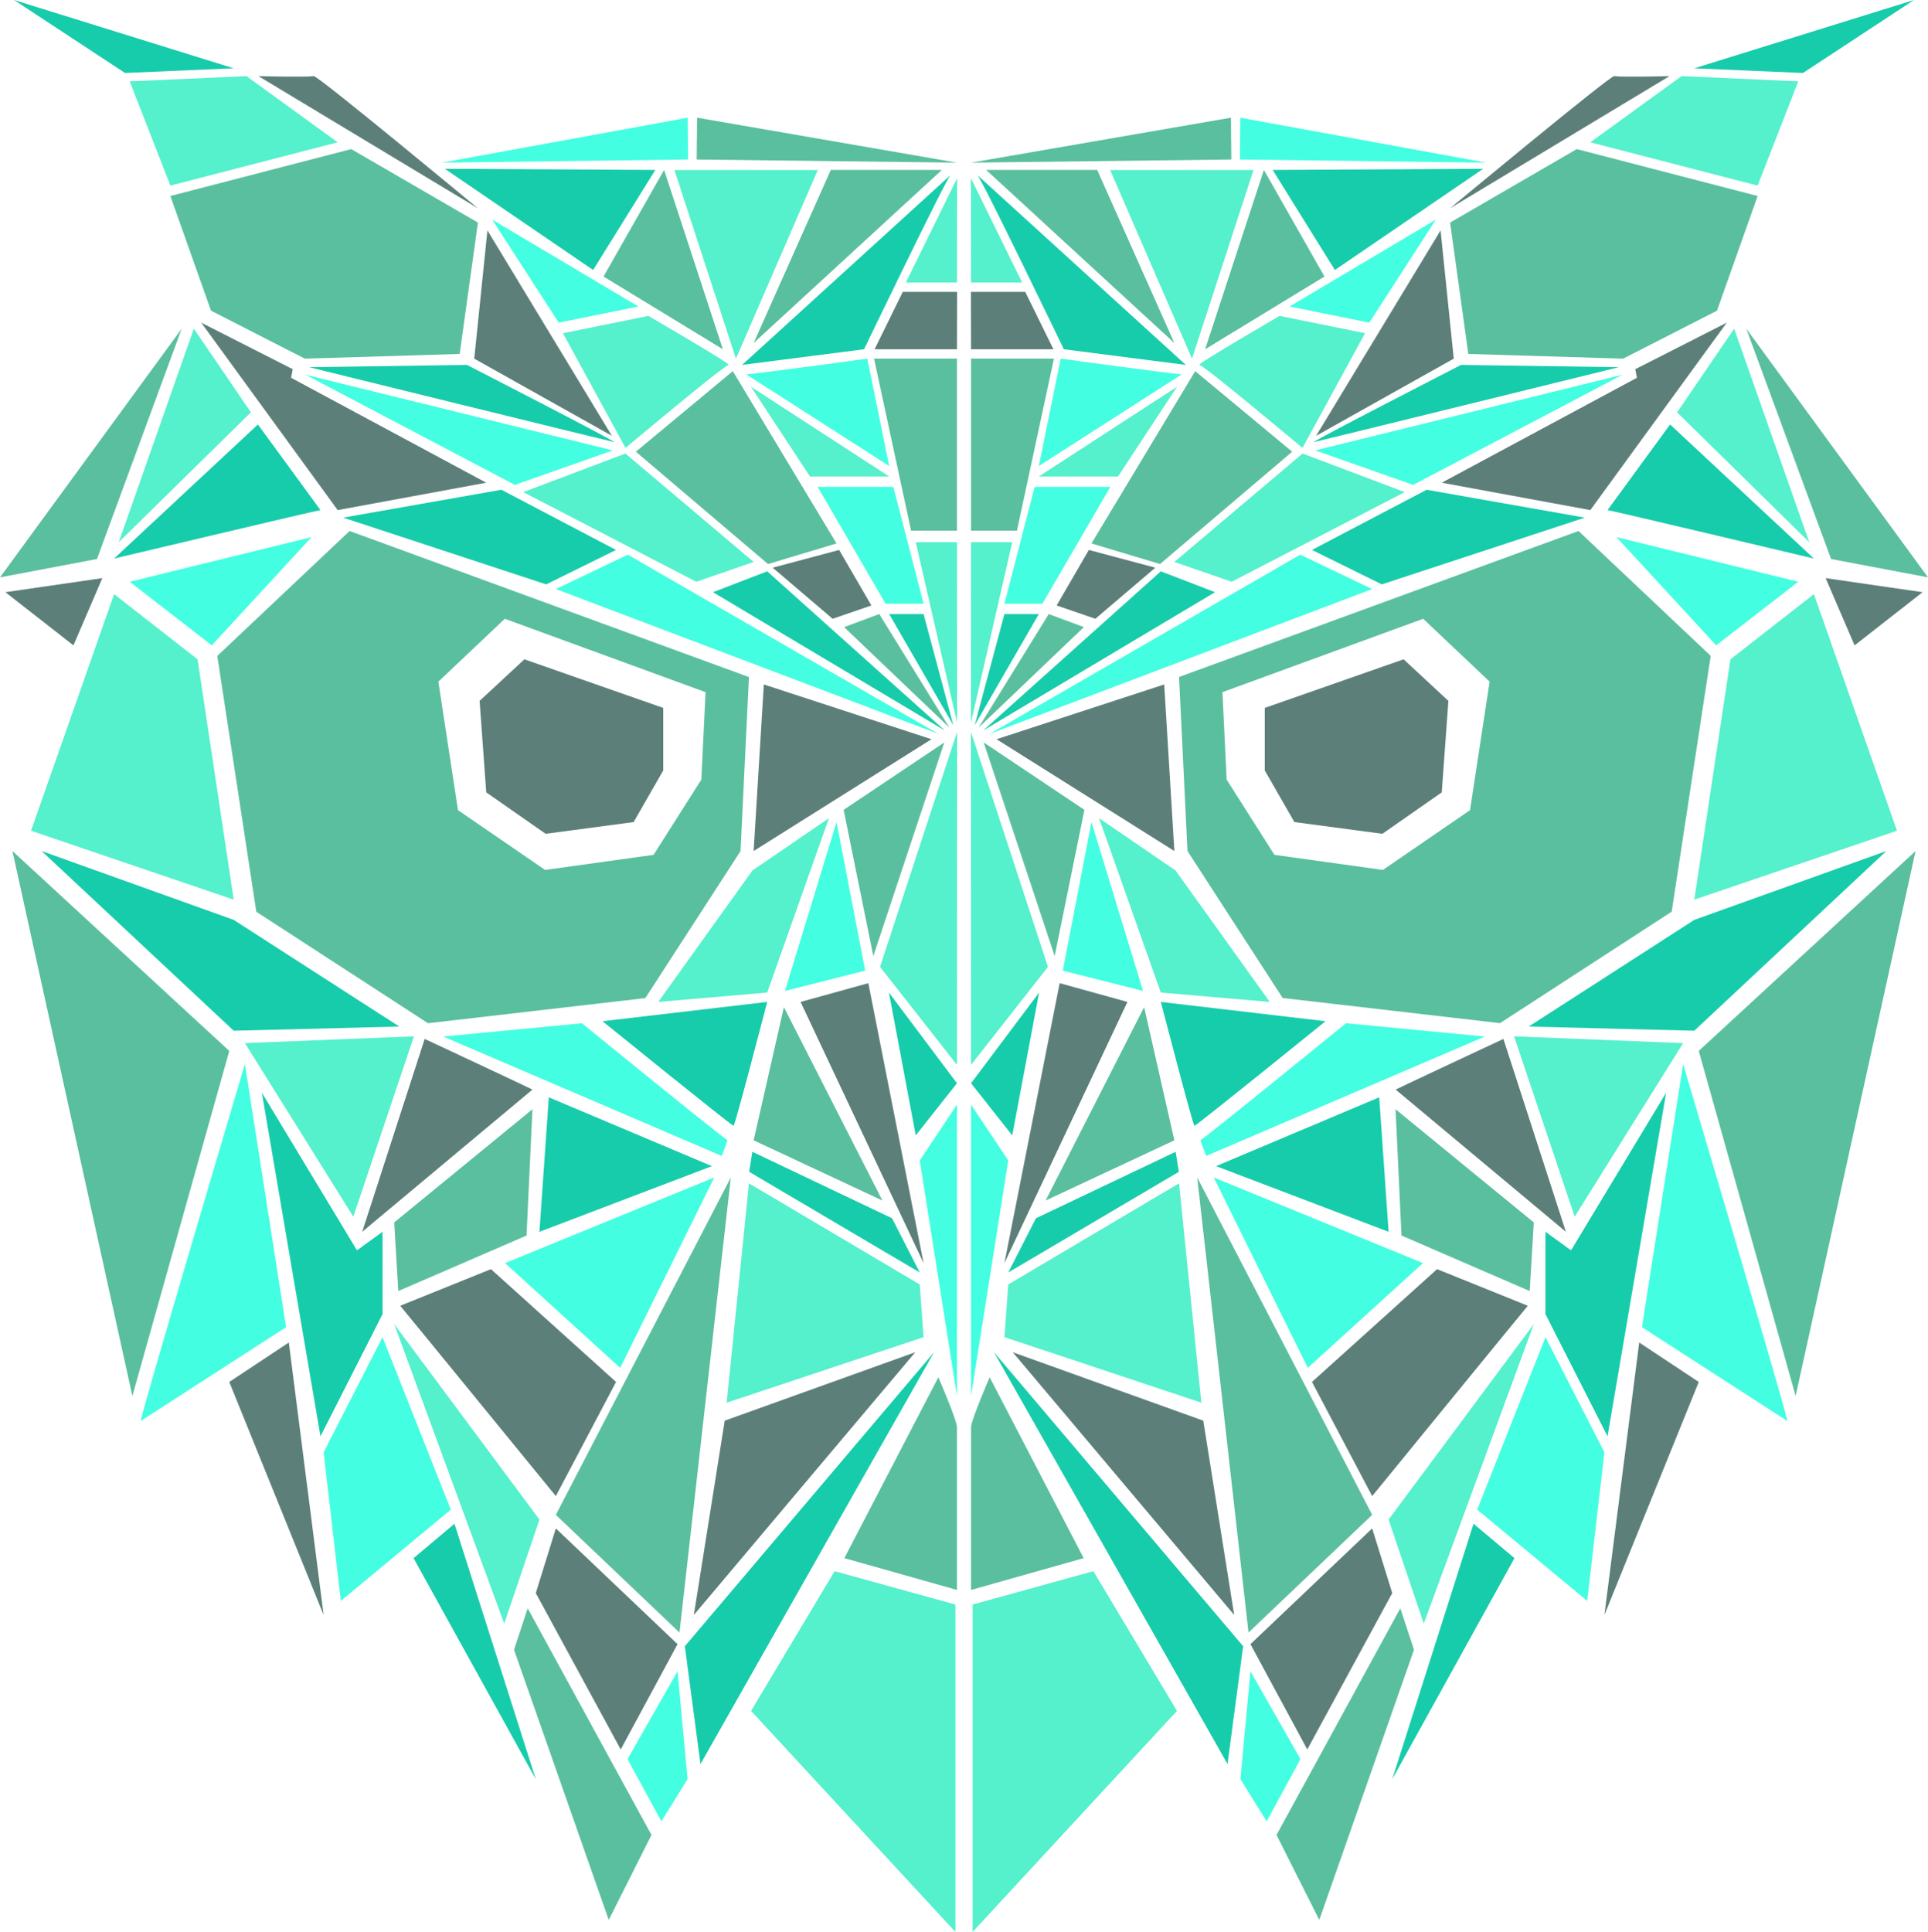 <svg id="Layer_3" data-name="Layer 3" xmlns="http://www.w3.org/2000/svg" viewBox="0 0 766.73 768.23"><defs><style>.cls-1{fill:#55f0cc;}.cls-2{fill:#5d7f7a;}.cls-3{fill:#5abf9e;}.cls-4{fill:#17ccab;}.cls-5{fill:#44fee1;}.cls-6{fill:none;stroke:#00647a;stroke-miterlimit:10;stroke-width:0.25px;}</style></defs><polygon class="cls-1" points="386.13 70.89 386.17 112.35 406.49 112.35 386.13 70.89"/><polygon class="cls-2" points="386.13 116.08 407.73 116.08 418.93 138.89 386.17 138.89 386.13 116.08"/><polygon class="cls-3" points="386.17 142.62 419.13 142.62 404.42 211.03 386.17 211.03 386.17 142.62"/><polygon class="cls-1" points="386.17 215.59 402.55 215.59 386.13 287.37 386.17 215.59"/><path class="cls-4" d="M1617.63,1057.7c1.66,1.24,34.41,69.29,34.41,69.29l48.51,6.22Z" transform="translate(-1228.97 -988.1)"/><path class="cls-1" d="M1703,1130.72c.41-1.24,24.46-75,24.46-75h-57Z" transform="translate(-1228.97 -988.1)"/><polygon class="cls-3" points="467.02 136.4 436.34 67.58 392.19 67.58 467.02 136.4"/><path class="cls-5" d="M1699,1136.94c-2.69,0-48.2-6.22-48.2-6.22l-8.71,42.7Z" transform="translate(-1228.97 -988.1)"/><polygon class="cls-1" points="413.12 189.47 444.63 189.47 468.06 153.81 413.12 189.47"/><polygon class="cls-5" points="441.57 193.61 414.57 240.05 399.44 240.05 411.46 193.61 441.57 193.61"/><polygon class="cls-4" points="413.12 244.19 387.63 288.35 399.44 244.19 413.12 244.19"/><polygon class="cls-5" points="523.02 179.1 562 192.82 645.29 148.99 523.02 179.1"/><path class="cls-4" d="M1810,1133.21s-60.58,31.09-58.51,30.68,121.27-29.77,121.27-29.77Z" transform="translate(-1228.97 -988.1)"/><polygon class="cls-2" points="572.89 91.62 578.13 142.62 523.4 173.3 572.89 91.62"/><polygon class="cls-1" points="518.01 180.35 558.64 195.69 489.82 231.34 467.02 223.46 518.01 180.35"/><polygon class="cls-4" points="390.97 290.51 461.63 227.19 483.19 235.49 390.97 290.51"/><polygon class="cls-5" points="571.03 87.32 544.55 128.31 512.83 121.89 571.03 87.32"/><path class="cls-1" d="M1737.86,1113.72s-33.58,19.49-31.92,19.49,41,33,41,33l24.88-45.6Z" transform="translate(-1228.97 -988.1)"/><polygon class="cls-3" points="389.17 289.34 417.06 244.19 431.05 249.37 389.17 289.34"/><polygon class="cls-2" points="420.21 240.77 435.61 246.06 459.45 225.74 433.02 218.69 420.21 240.77"/><polygon class="cls-3" points="461.32 224.29 513.87 179.62 475.31 147.59 434.06 216.1 461.32 224.29"/><polygon class="cls-3" points="502.62 67.58 526.72 109.97 479.25 138.89 502.62 67.58"/><polygon class="cls-4" points="506.12 67.58 530.86 107.37 589.85 67.11 506.12 67.58"/><path class="cls-2" d="M1805.65,1070.92s63.59-52.78,65.25-52.55c3.52.49,22,0,22,0Z" transform="translate(-1228.97 -988.1)"/><polygon class="cls-3" points="576.68 88.51 627.05 59.29 698.98 77.94 682.81 123.55 645.5 142.62 583.93 140.75 576.68 88.51"/><polygon class="cls-1" points="632.44 56.59 698.98 73.8 715.15 32.34 668.72 30.27 632.44 56.59"/><polygon class="cls-4" points="673.79 27.16 717.01 29.02 761.17 0 673.79 27.16"/><polygon class="cls-5" points="393.49 291.87 517.08 220.56 545.69 234.24 393.49 291.87"/><polygon class="cls-4" points="521.74 218.69 567.35 194.75 630.26 205.84 549.52 232.38 521.74 218.69"/><polygon class="cls-2" points="632.44 202.84 573.36 191.95 650.96 150.23 650.32 146.81 686.7 128.31 632.44 202.84"/><path class="cls-4" d="M1868.25,1190.94c.93,0,82.09,19.28,82.09,19.28l-57.21-53.33Z" transform="translate(-1228.97 -988.1)"/><polygon class="cls-1" points="666.95 163.97 689.65 130.7 719.5 215.59 666.95 163.97"/><polygon class="cls-3" points="728.18 222.29 766.73 229.59 694.47 130.7 728.18 222.29"/><polygon class="cls-2" points="726.03 229.89 737.54 256.63 764.59 235.49 726.03 229.89"/><path class="cls-3" d="M1856.72,1199.25l-158.86,58.06,3.35,69.21,37.85,58.44,86.44,10,68.27-44.33,15.52-101.72Zm-43.14,111-34.65,23.78-43.14-6-19-29.91-1.68-34.78,79.84-29.18,26.42,25Z" transform="translate(-1228.97 -988.1)"/><polygon class="cls-2" points="396.31 293.96 462.98 272.18 467.02 338.41 396.31 293.96"/><polygon class="cls-5" points="642.8 213.56 682.5 256.63 715.15 231.34 642.8 213.56"/><polygon class="cls-1" points="688.16 262.18 673.79 357.74 754.39 330.34 721.37 236.26 688.16 262.18"/><polygon class="cls-4" points="673.79 365.79 750.18 338.41 673.79 409.87 607.94 408.21 673.79 365.79"/><path class="cls-2" d="M1784,1421.38c.62-.41,42.85-20.15,42.85-20.15l24.85,76.7Z" transform="translate(-1228.97 -988.1)"/><polygon class="cls-1" points="602.12 412.1 626.22 483.82 669.34 414.8 602.12 412.1"/><path class="cls-5" d="M1819.49,1400.28l-110.85,47.49s-2.44-6.37-2.28-6.32c.62.21,57.89-46.46,57.89-46.46Z" transform="translate(-1228.97 -988.1)"/><path class="cls-4" d="M1690.6,1386.52c.21.62,12.75,49.17,13.38,49.27s52.13-41.6,52.13-41.6Z" transform="translate(-1228.97 -988.1)"/><polygon class="cls-3" points="455 400.49 467.02 453.45 415.82 477.4 455 400.49"/><polygon class="cls-3" points="391.2 295.24 419.43 380.19 431.25 322.04 391.2 295.24"/><polygon class="cls-5" points="422.66 385.98 454.58 394.06 434.06 326.9 422.66 385.98"/><polygon class="cls-1" points="437.08 325.35 467.49 346.14 504.95 398.42 461.63 394.69 437.08 325.35"/><polygon class="cls-2" points="399.44 502.27 448.36 398.42 421.41 390.96 399.44 502.27"/><polygon class="cls-1" points="386.13 291.04 386.17 423.45 416.75 384.48 386.13 291.04"/><polygon class="cls-4" points="386.17 430.76 402.55 451.49 413.23 394.69 386.17 430.76"/><polygon class="cls-5" points="386.17 439.25 400.97 461.44 386.17 555.13 386.17 439.25"/><polygon class="cls-4" points="483.6 463.72 548.49 436.35 552.22 489.83 483.6 463.72"/><polygon class="cls-5" points="482.67 468.22 520.09 543.94 565.9 502.27 482.67 468.22"/><polygon class="cls-3" points="554.99 441.1 557.35 491.31 608.34 513.39 609.97 486.1 554.99 441.1"/><path class="cls-2" d="M1836.56,1507.34c-1.62,1.87-61.9,75.69-61.9,75.69l-23.94-45.4,49.75-44.85Z" transform="translate(-1228.97 -988.1)"/><polygon class="cls-1" points="552.22 604.26 566.21 645.62 609.97 526.53 552.22 604.26"/><polygon class="cls-3" points="476.1 468.22 496.51 649.18 545.69 602.39 476.1 468.22"/><path class="cls-5" d="M1939.77,1553.18c0-2.49-41.46-142-41.46-142l-16.38,104.68Z" transform="translate(-1228.97 -988.1)"/><polygon class="cls-3" points="675.56 417.9 761.79 338.41 714.09 555.13 675.56 417.9"/><polygon class="cls-4" points="614.61 489.83 624.77 497.19 662.6 434.49 639.28 571.15 614.61 522.59 614.61 489.83"/><polygon class="cls-2" points="651.88 533.85 638.04 642.2 675.56 549.54 651.88 533.85"/><polygon class="cls-5" points="638.04 577.52 631.2 636.6 587.46 600.32 614.61 531.71 638.04 577.52"/><polygon class="cls-4" points="586 605.92 602.28 619.6 553.67 707.49 586 605.92"/><polygon class="cls-3" points="556.88 639.55 562.32 656.03 524.65 763.46 507.65 729.67 556.88 639.55"/><polygon class="cls-2" points="545.69 607.78 553.67 633.49 519.88 695.68 497.28 653.8 545.69 607.78"/><polygon class="cls-4" points="400.97 506 411.98 484.44 467.54 458.01 468.8 465.98 400.97 506"/><polygon class="cls-1" points="468.88 470.56 477.75 557.78 399.44 531.71 400.97 510.77 468.88 470.56"/><polygon class="cls-2" points="402.76 537.72 478.52 564.93 490.81 642.2 402.76 537.72"/><polygon class="cls-4" points="395.3 537.72 494.38 654.63 488.16 701.48 395.3 537.72"/><polygon class="cls-5" points="497.28 664.58 493.29 707.49 503.71 724.28 517.18 699.51 497.28 664.58"/><polygon class="cls-1" points="386.8 768.23 468.06 680.34 434.82 624.78 386.8 638.05 386.8 768.23"/><path class="cls-3" d="M1615.15,1555.67c0-2.9,7.4-19.9,7.4-19.9l37.38,71.93-44.78,12.64Z" transform="translate(-1228.97 -988.1)"/><polygon class="cls-2" points="502.98 281.5 502.98 306.39 514.75 326.9 549.73 331.57 573.36 315.09 576 278.71 558.19 262.18 502.98 281.5"/><polygon class="cls-3" points="386.13 64.68 489.67 63.43 489.51 46.8 386.13 64.68"/><polyline class="cls-5" points="493.09 63.43 493.25 46.8 591.04 64.68"/><path class="cls-6" d="M1632.21,1288.71" transform="translate(-1228.97 -988.1)"/><polygon class="cls-1" points="380.61 70.89 380.56 112.35 360.24 112.35 380.61 70.89"/><polygon class="cls-2" points="380.61 116.08 359 116.08 347.81 138.89 380.56 138.89 380.61 116.08"/><polygon class="cls-3" points="380.56 142.62 347.6 142.62 362.32 211.03 380.56 211.03 380.56 142.62"/><polygon class="cls-1" points="380.56 215.59 364.18 215.59 380.61 287.37 380.56 215.59"/><path class="cls-4" d="M1607,1057.7c-1.66,1.24-34.41,69.29-34.41,69.29l-48.51,6.22Z" transform="translate(-1228.97 -988.1)"/><path class="cls-1" d="M1521.64,1130.72c-.41-1.24-24.46-75-24.46-75h57Z" transform="translate(-1228.97 -988.1)"/><polygon class="cls-3" points="299.71 136.4 330.39 67.58 374.55 67.58 299.71 136.4"/><path class="cls-5" d="M1525.68,1136.94c2.69,0,48.2-6.22,48.2-6.22l8.71,42.7Z" transform="translate(-1228.97 -988.1)"/><polygon class="cls-1" points="353.61 189.47 322.1 189.47 298.68 153.81 353.61 189.47"/><polygon class="cls-5" points="325.16 193.61 352.16 240.05 367.29 240.05 355.27 193.61 325.16 193.61"/><polygon class="cls-4" points="353.61 244.19 379.11 288.35 367.29 244.19 353.61 244.19"/><polygon class="cls-5" points="243.71 179.1 204.74 192.82 121.44 148.99 243.71 179.1"/><path class="cls-4" d="M1414.67,1133.21s60.58,31.09,58.51,30.68-121.27-29.77-121.27-29.77Z" transform="translate(-1228.97 -988.1)"/><polygon class="cls-2" points="193.84 91.62 188.6 142.62 243.33 173.3 193.84 91.62"/><polygon class="cls-1" points="248.72 180.35 208.09 195.69 276.91 231.34 299.71 223.46 248.72 180.35"/><polygon class="cls-4" points="375.76 290.51 305.1 227.19 283.55 235.49 375.76 290.51"/><polygon class="cls-5" points="195.71 87.32 222.19 128.31 253.9 121.89 195.71 87.32"/><path class="cls-1" d="M1486.81,1113.72s33.58,19.49,31.92,19.49-41,33-41,33l-24.88-45.6Z" transform="translate(-1228.97 -988.1)"/><polygon class="cls-3" points="377.56 289.34 349.67 244.19 335.68 249.37 377.56 289.34"/><polygon class="cls-2" points="346.53 240.77 331.12 246.06 307.28 225.74 333.71 218.69 346.53 240.77"/><polygon class="cls-3" points="305.42 224.29 252.87 179.62 291.42 147.59 332.67 216.1 305.42 224.29"/><polygon class="cls-3" points="264.11 67.58 240.01 109.97 287.48 138.89 264.11 67.58"/><polygon class="cls-4" points="260.61 67.58 235.88 107.37 176.89 67.11 260.61 67.58"/><path class="cls-2" d="M1419,1070.92s-63.59-52.78-65.25-52.55c-3.52.49-22,0-22,0Z" transform="translate(-1228.97 -988.1)"/><polygon class="cls-3" points="190.06 88.51 139.68 59.29 67.75 77.94 83.92 123.55 121.23 142.62 182.8 140.75 190.06 88.51"/><polygon class="cls-1" points="134.29 56.59 67.75 73.8 51.58 32.34 98.02 30.27 134.29 56.59"/><polygon class="cls-4" points="92.94 27.16 49.72 29.02 5.57 0 92.94 27.16"/><polygon class="cls-5" points="373.25 291.87 249.65 220.56 221.05 234.24 373.25 291.87"/><polygon class="cls-4" points="244.99 218.69 199.38 194.75 136.47 205.84 217.21 232.38 244.99 218.69"/><polygon class="cls-2" points="134.29 202.84 193.37 191.95 115.77 150.23 116.41 146.81 80.03 128.31 134.29 202.84"/><path class="cls-4" d="M1356.42,1190.94c-.93,0-82.09,19.28-82.09,19.28l57.21-53.33Z" transform="translate(-1228.97 -988.1)"/><polygon class="cls-1" points="99.78 163.97 77.08 130.7 47.23 215.59 99.78 163.97"/><polygon class="cls-3" points="38.56 222.29 0 229.59 72.26 130.7 38.56 222.29"/><polygon class="cls-2" points="40.7 229.89 29.2 256.63 2.14 235.49 40.7 229.89"/><path class="cls-3" d="M1315.38,1248.94l15.52,101.72,68.27,44.33,86.44-10,37.85-58.44,3.35-69.21L1368,1199.25Zm87.92,10.22,26.42-25,79.84,29.18-1.68,34.78-19,29.91-43.14,6-34.65-23.78Z" transform="translate(-1228.97 -988.1)"/><polygon class="cls-2" points="370.43 293.96 303.76 272.18 299.71 338.41 370.43 293.96"/><polygon class="cls-5" points="123.93 213.56 84.23 256.63 51.58 231.34 123.93 213.56"/><polygon class="cls-1" points="78.57 262.18 92.94 357.74 12.34 330.34 45.37 236.26 78.57 262.18"/><polygon class="cls-4" points="92.94 365.79 16.55 338.41 92.94 409.87 158.79 408.21 92.94 365.79"/><path class="cls-2" d="M1440.71,1421.38c-.62-.41-42.85-20.15-42.85-20.15l-24.85,76.7Z" transform="translate(-1228.97 -988.1)"/><polygon class="cls-1" points="164.61 412.1 140.51 483.82 97.4 414.8 164.61 412.1"/><path class="cls-5" d="M1405.19,1400.28,1516,1447.78s2.44-6.37,2.28-6.32c-.62.21-57.89-46.46-57.89-46.46Z" transform="translate(-1228.97 -988.1)"/><path class="cls-4" d="M1534.08,1386.52c-.21.62-12.75,49.17-13.38,49.27s-52.13-41.6-52.13-41.6Z" transform="translate(-1228.97 -988.1)"/><polygon class="cls-3" points="311.74 400.49 299.71 453.45 350.92 477.4 311.74 400.49"/><polygon class="cls-3" points="375.53 295.24 347.3 380.19 335.49 322.04 375.53 295.24"/><polygon class="cls-5" points="344.07 385.98 312.15 394.06 332.67 326.9 344.07 385.98"/><polygon class="cls-1" points="329.65 325.35 299.24 346.14 261.78 398.42 305.1 394.69 329.65 325.35"/><polygon class="cls-2" points="367.29 502.27 318.37 398.42 345.32 390.96 367.29 502.27"/><polygon class="cls-1" points="380.61 291.04 380.56 423.45 349.98 384.48 380.61 291.04"/><polygon class="cls-4" points="380.56 430.76 364.18 451.49 353.51 394.69 380.56 430.76"/><polygon class="cls-5" points="380.56 439.25 365.76 461.44 380.56 555.13 380.56 439.25"/><polygon class="cls-4" points="283.13 463.72 218.25 436.35 214.52 489.83 283.13 463.72"/><polygon class="cls-5" points="284.06 468.22 246.65 543.94 200.84 502.27 284.06 468.22"/><polygon class="cls-3" points="211.74 441.1 209.39 491.31 158.39 513.39 156.76 486.1 211.74 441.1"/><path class="cls-2" d="M1388.12,1507.34c1.62,1.87,61.9,75.69,61.9,75.69l23.94-45.4-49.75-44.85Z" transform="translate(-1228.97 -988.1)"/><polygon class="cls-1" points="214.52 604.26 200.52 645.62 156.76 526.53 214.52 604.26"/><polygon class="cls-3" points="290.64 468.22 270.22 649.18 221.05 602.39 290.64 468.22"/><path class="cls-5" d="M1284.91,1553.18c0-2.49,41.46-142,41.46-142l16.38,104.68Z" transform="translate(-1228.97 -988.1)"/><polygon class="cls-3" points="91.18 417.9 4.94 338.41 52.64 555.13 91.18 417.9"/><polygon class="cls-4" points="152.12 489.83 141.96 497.19 104.13 434.49 127.45 571.15 152.12 522.59 152.12 489.83"/><polygon class="cls-2" points="114.86 533.85 128.7 642.2 91.18 549.54 114.86 533.85"/><polygon class="cls-5" points="128.7 577.52 135.54 636.6 179.28 600.32 152.12 531.71 128.7 577.52"/><polygon class="cls-4" points="180.73 605.92 164.46 619.6 213.07 707.49 180.73 605.92"/><polygon class="cls-3" points="209.85 639.55 204.41 656.03 242.09 763.46 259.08 729.67 209.85 639.55"/><polygon class="cls-2" points="221.05 607.78 213.07 633.49 246.85 695.68 269.45 653.8 221.05 607.78"/><polygon class="cls-4" points="365.76 506 354.75 484.44 299.2 458.01 297.93 465.98 365.76 506"/><polygon class="cls-1" points="297.85 470.56 288.99 557.78 367.29 531.71 365.76 510.77 297.85 470.56"/><polygon class="cls-2" points="363.98 537.72 288.21 564.93 275.93 642.2 363.98 537.72"/><polygon class="cls-4" points="371.44 537.72 272.35 654.63 278.57 701.48 371.44 537.72"/><polygon class="cls-5" points="269.45 664.58 273.44 707.49 263.02 724.28 249.55 699.51 269.45 664.58"/><polygon class="cls-1" points="379.94 768.23 298.68 680.34 331.91 624.78 379.94 638.05 379.94 768.23"/><path class="cls-3" d="M1609.53,1555.67c0-2.9-7.4-19.9-7.4-19.9l-37.38,71.93,44.78,12.64Z" transform="translate(-1228.97 -988.1)"/><polygon class="cls-2" points="263.75 281.5 263.75 306.39 251.99 326.9 217 331.57 193.37 315.09 190.73 278.71 208.54 262.18 263.75 281.5"/><polygon class="cls-3" points="380.61 64.68 277.06 63.43 277.22 46.8 380.61 64.68"/><polyline class="cls-5" points="273.64 63.43 273.49 46.8 175.7 64.68"/><path class="cls-6" d="M1592.47,1288.71" transform="translate(-1228.97 -988.1)"/></svg>